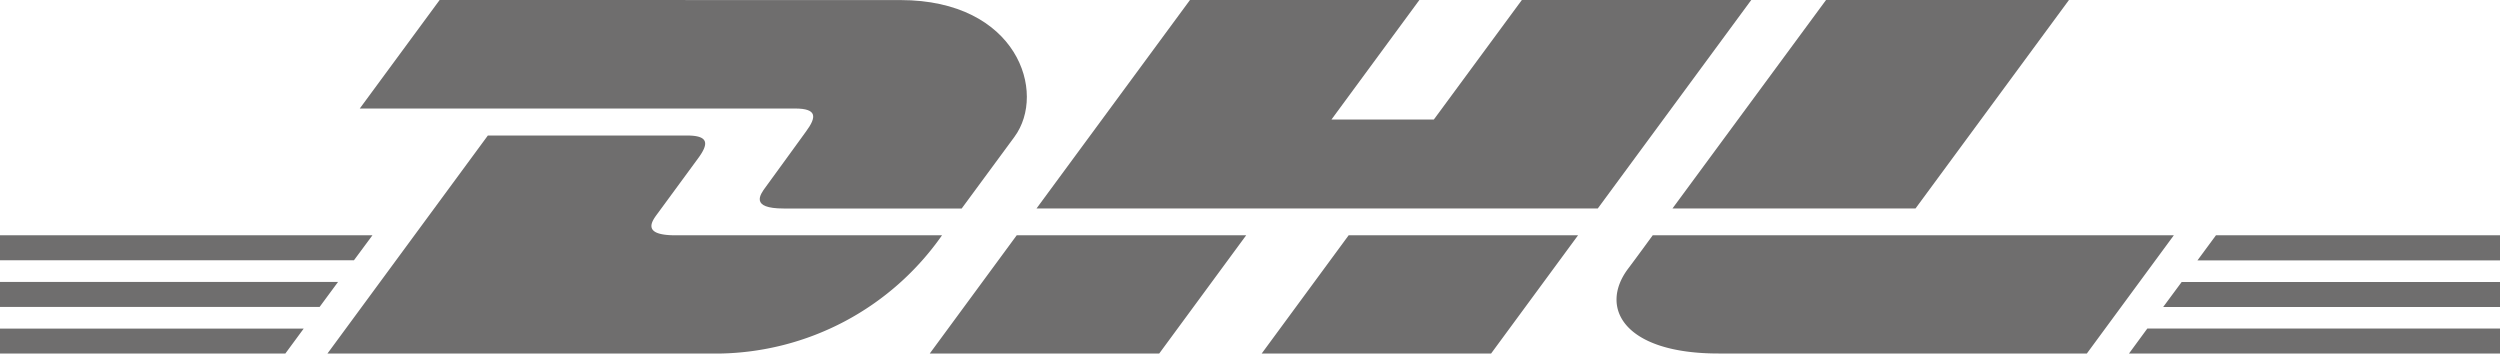 <svg xmlns="http://www.w3.org/2000/svg" width="120" height="16.971" viewBox="0 0 120 16.971">
  <g id="dhl_logo" transform="translate(-0.722 -11.413)">
    <path id="Tracciato_966" data-name="Tracciato 966" d="M11.11,11.413,7.276,16.622H28.171c1.057,0,1.043.4.527,1.1s-1.4,1.942-1.937,2.666c-.271.366-.761,1.033.862,1.033h8.545L38.7,17.982c1.57-2.132.137-6.566-5.478-6.566Z" transform="translate(10.715)" fill="#6f6e6e"/>
    <path id="Tracciato_967" data-name="Tracciato 967" d="M16.439,28.384l7.7-10.466H33.7c1.057,0,1.043.4.527,1.1l-1.95,2.656c-.271.366-.761,1.033.862,1.033h12.8A13.288,13.288,0,0,1,35.22,28.384Zm44.1-5.678-4.176,5.678H45.349l4.176-5.678ZM77.415,21.42H50.474l7.367-10.007H68.852l-4.221,5.739h4.914l4.226-5.739H84.782Zm-.946,1.286-4.176,5.678H61.282l4.176-5.678ZM.722,24.946H16.948l-.885,1.2H.722Zm0-2.24H18.6l-.888,1.2H.722Zm0,4.479H15.3l-.883,1.2H.722Zm120-1.036H104.554l.888-1.2h15.28Zm0,2.234H102.913l.88-1.2h16.929Zm-13.633-5.678h13.633v1.207H106.2Zm-7.056-11.293L92.666,21.42H81l7.372-10.007ZM80.053,22.706s-.8,1.1-1.2,1.628c-1.381,1.871-.161,4.047,4.353,4.047h17.685l4.176-5.676Z" transform="translate(0)" fill="#6f6e6e"/>
  </g>
</svg>
